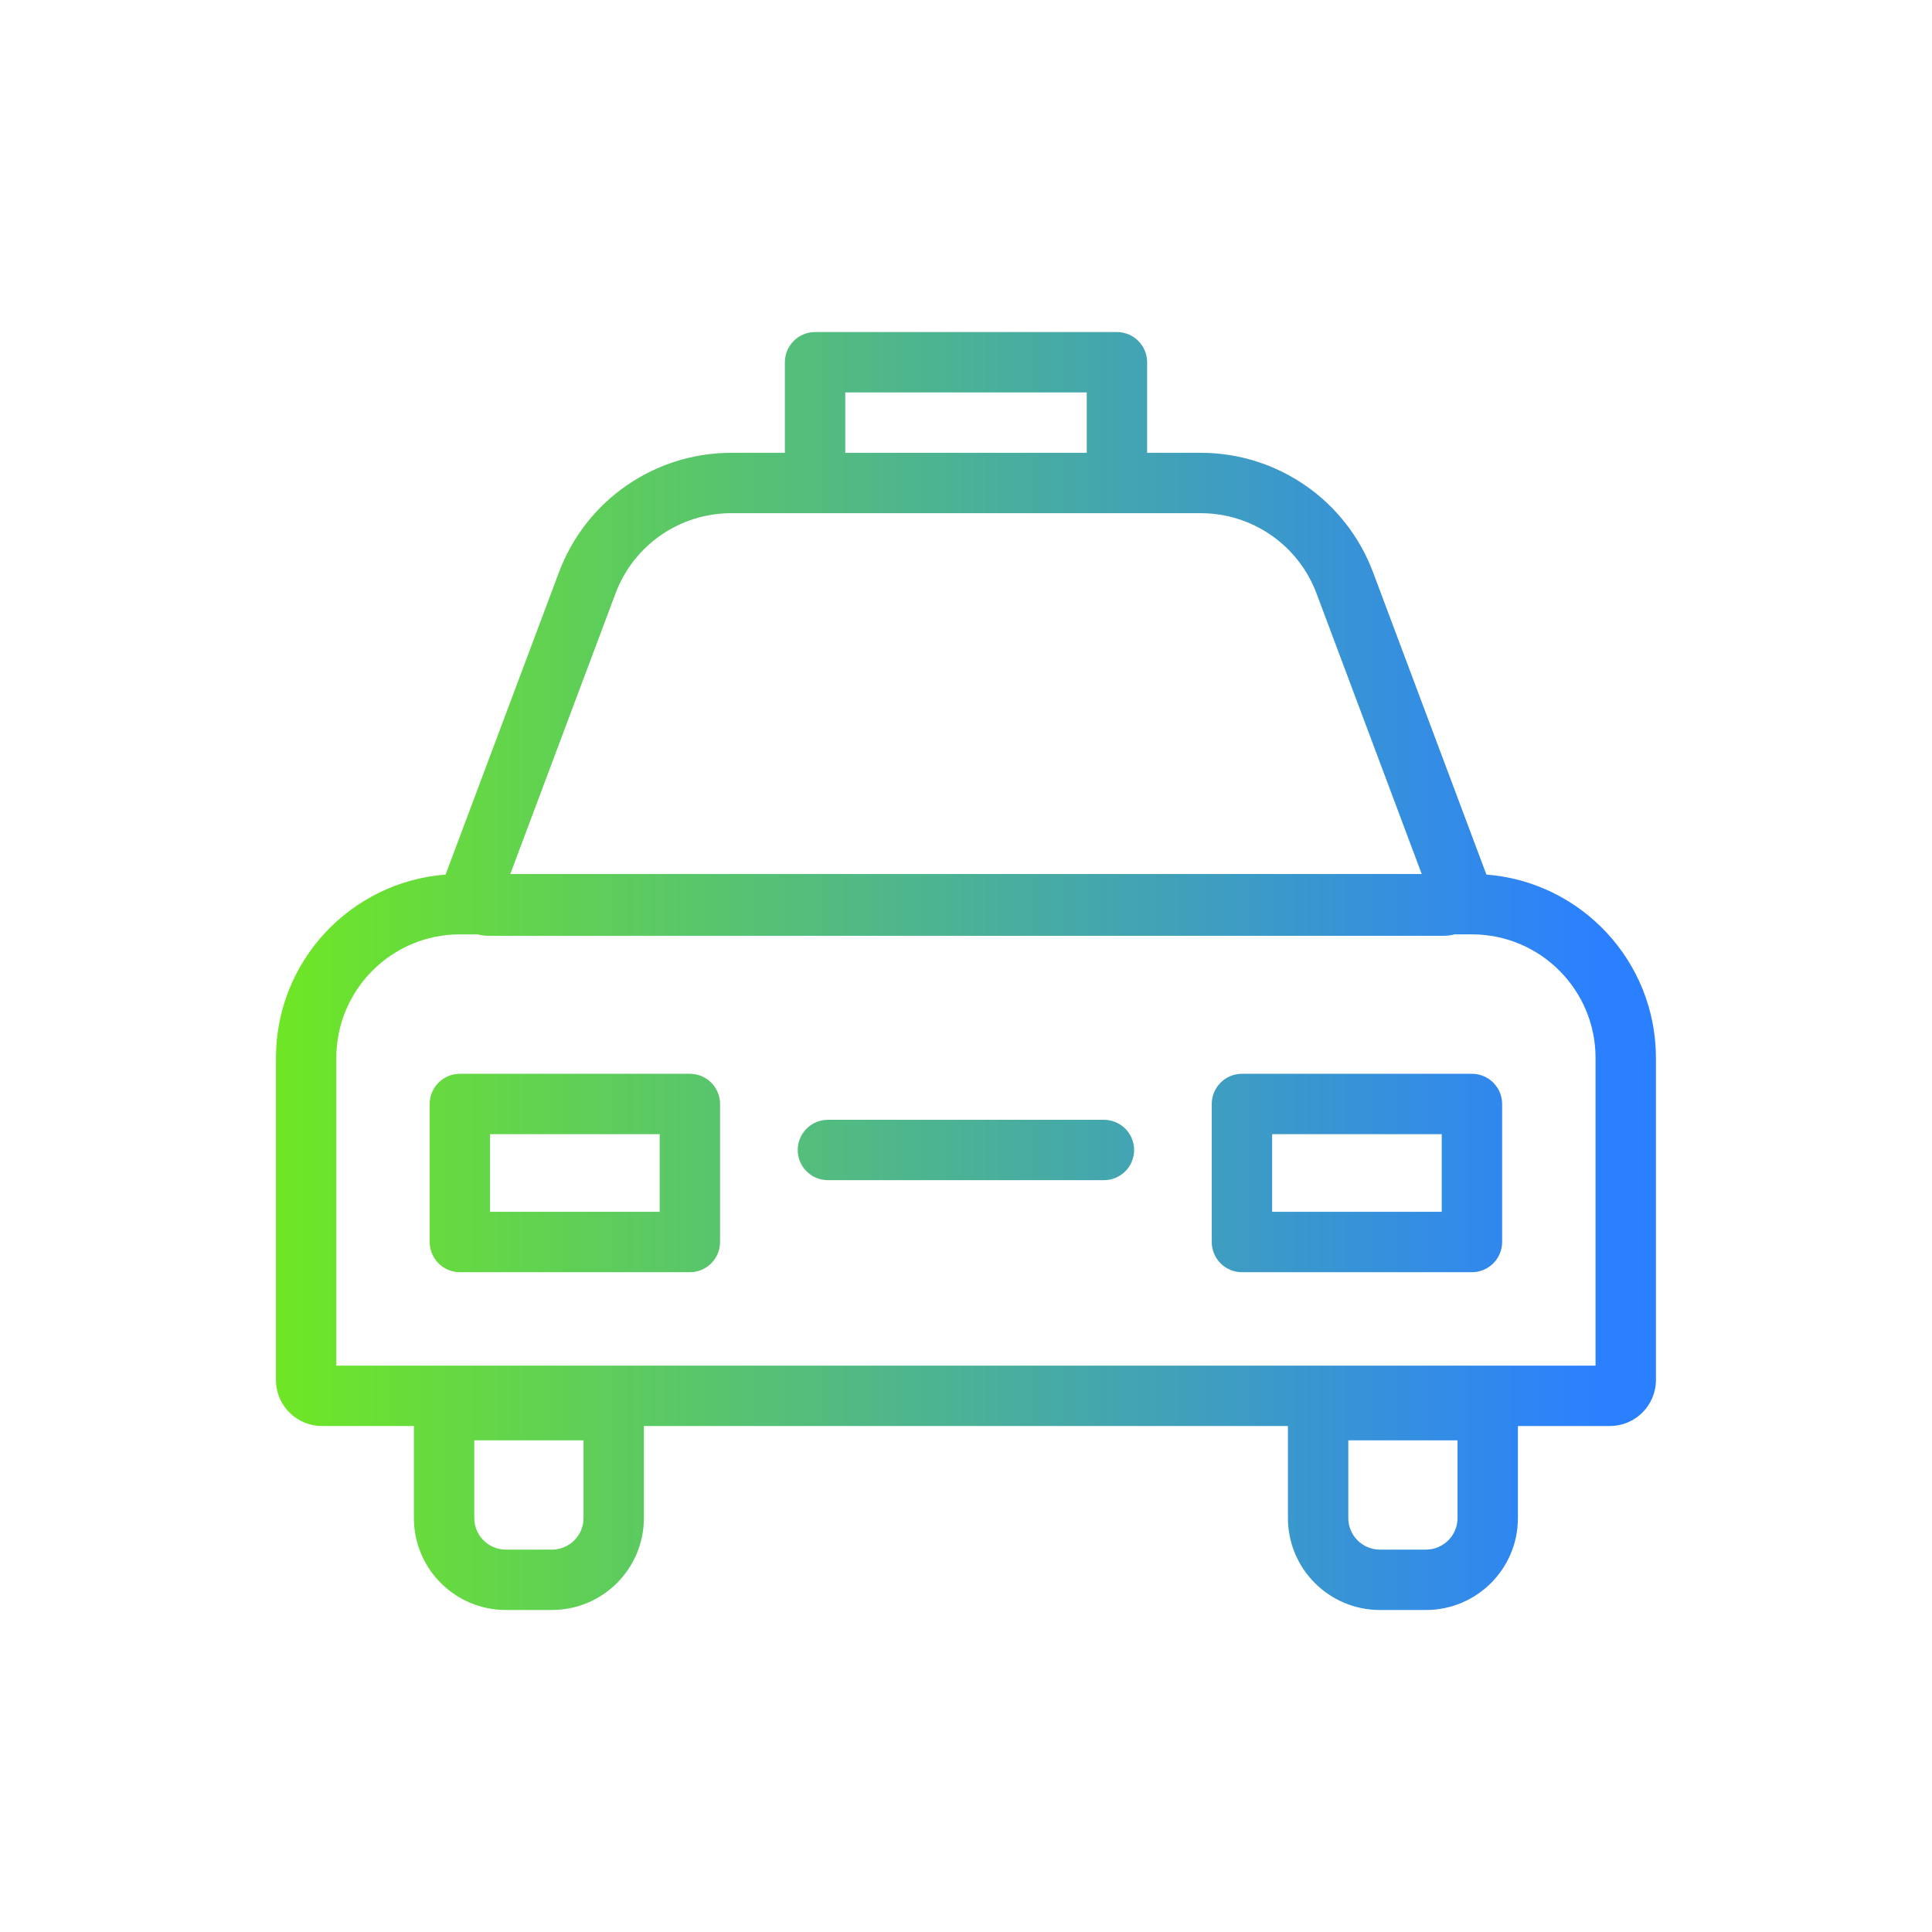 <svg width="64" height="64" viewBox="0 0 64 64" fill="none" xmlns="http://www.w3.org/2000/svg">
<g id="Transfer" clip-path="url(#clip0_329_1190)">
<path id="Union" fill-rule="evenodd" clip-rule="evenodd" d="M26 12C26 11.448 26.448 11 27 11H37C37.552 11 38 11.448 38 12V15H39.776C42.317 15 44.591 16.576 45.483 18.955L49.228 28.941C49.232 28.951 49.235 28.961 49.239 28.971C52.381 29.215 54.855 31.843 54.855 35.048V45.714C54.855 46.556 54.173 47.238 53.331 47.238H50.283V47.238V50.286C50.283 51.969 48.919 53.333 47.236 53.333H45.712C44.029 53.333 42.664 51.969 42.664 50.286V47.238V47.238H21.33V47.238V50.286C21.33 51.969 19.965 53.333 18.282 53.333H16.759C15.075 53.333 13.711 51.969 13.711 50.286V47.238V47.238H10.664C9.823 47.238 9.141 46.556 9.141 45.714V35.048C9.141 31.841 11.617 29.213 14.761 28.971C14.765 28.961 14.768 28.951 14.772 28.941L18.517 18.955C19.409 16.576 21.683 15 24.224 15H26V12ZM28 13V15H36V13H28ZM24.224 17H39.776C41.483 17 43.011 18.059 43.611 19.657L47.096 28.952H16.904L20.39 19.657C20.989 18.059 22.517 17 24.224 17ZM15.816 30.952H15.236C12.974 30.952 11.141 32.786 11.141 35.048V45.238H52.855V35.048C52.855 32.786 51.021 30.952 48.76 30.952H48.184C48.062 30.983 47.934 31 47.801 31H16.199C16.066 31 15.938 30.983 15.816 30.952ZM15.711 47.714V50.286C15.711 50.864 16.18 51.333 16.759 51.333H18.282C18.861 51.333 19.33 50.864 19.33 50.286V47.714H15.711ZM44.664 50.286V47.714H48.283V50.286C48.283 50.864 47.814 51.333 47.236 51.333H45.712C45.133 51.333 44.664 50.864 44.664 50.286ZM26.426 38.095C26.426 37.543 26.873 37.095 27.426 37.095H36.569C37.121 37.095 37.569 37.543 37.569 38.095C37.569 38.648 37.121 39.095 36.569 39.095H27.426C26.873 39.095 26.426 38.648 26.426 38.095ZM15.234 35.571C14.682 35.571 14.234 36.019 14.234 36.571V41.143C14.234 41.695 14.682 42.143 15.234 42.143H22.853C23.406 42.143 23.853 41.695 23.853 41.143V36.571C23.853 36.019 23.406 35.571 22.853 35.571H15.234ZM16.234 40.143V37.571H21.853V40.143H16.234ZM41.141 35.571C40.588 35.571 40.141 36.019 40.141 36.571V41.143C40.141 41.695 40.588 42.143 41.141 42.143H48.76C49.312 42.143 49.76 41.695 49.76 41.143V36.571C49.76 36.019 49.312 35.571 48.76 35.571H41.141ZM42.141 40.143V37.571H47.76V40.143H42.141Z" fill="url(#paint0_linear_329_1190)"/>
</g>
<defs>
<linearGradient id="paint0_linear_329_1190" x1="52.882" y1="32.775" x2="9.453" y2="32.775" gradientUnits="userSpaceOnUse">
<stop stop-color="#2B80FF"/>
<stop offset="1" stop-color="#6EE626"/>
</linearGradient>
<clipPath id="clip0_329_1190">
<rect width="64" height="64" fill="white"/>
</clipPath>
</defs>
</svg>
